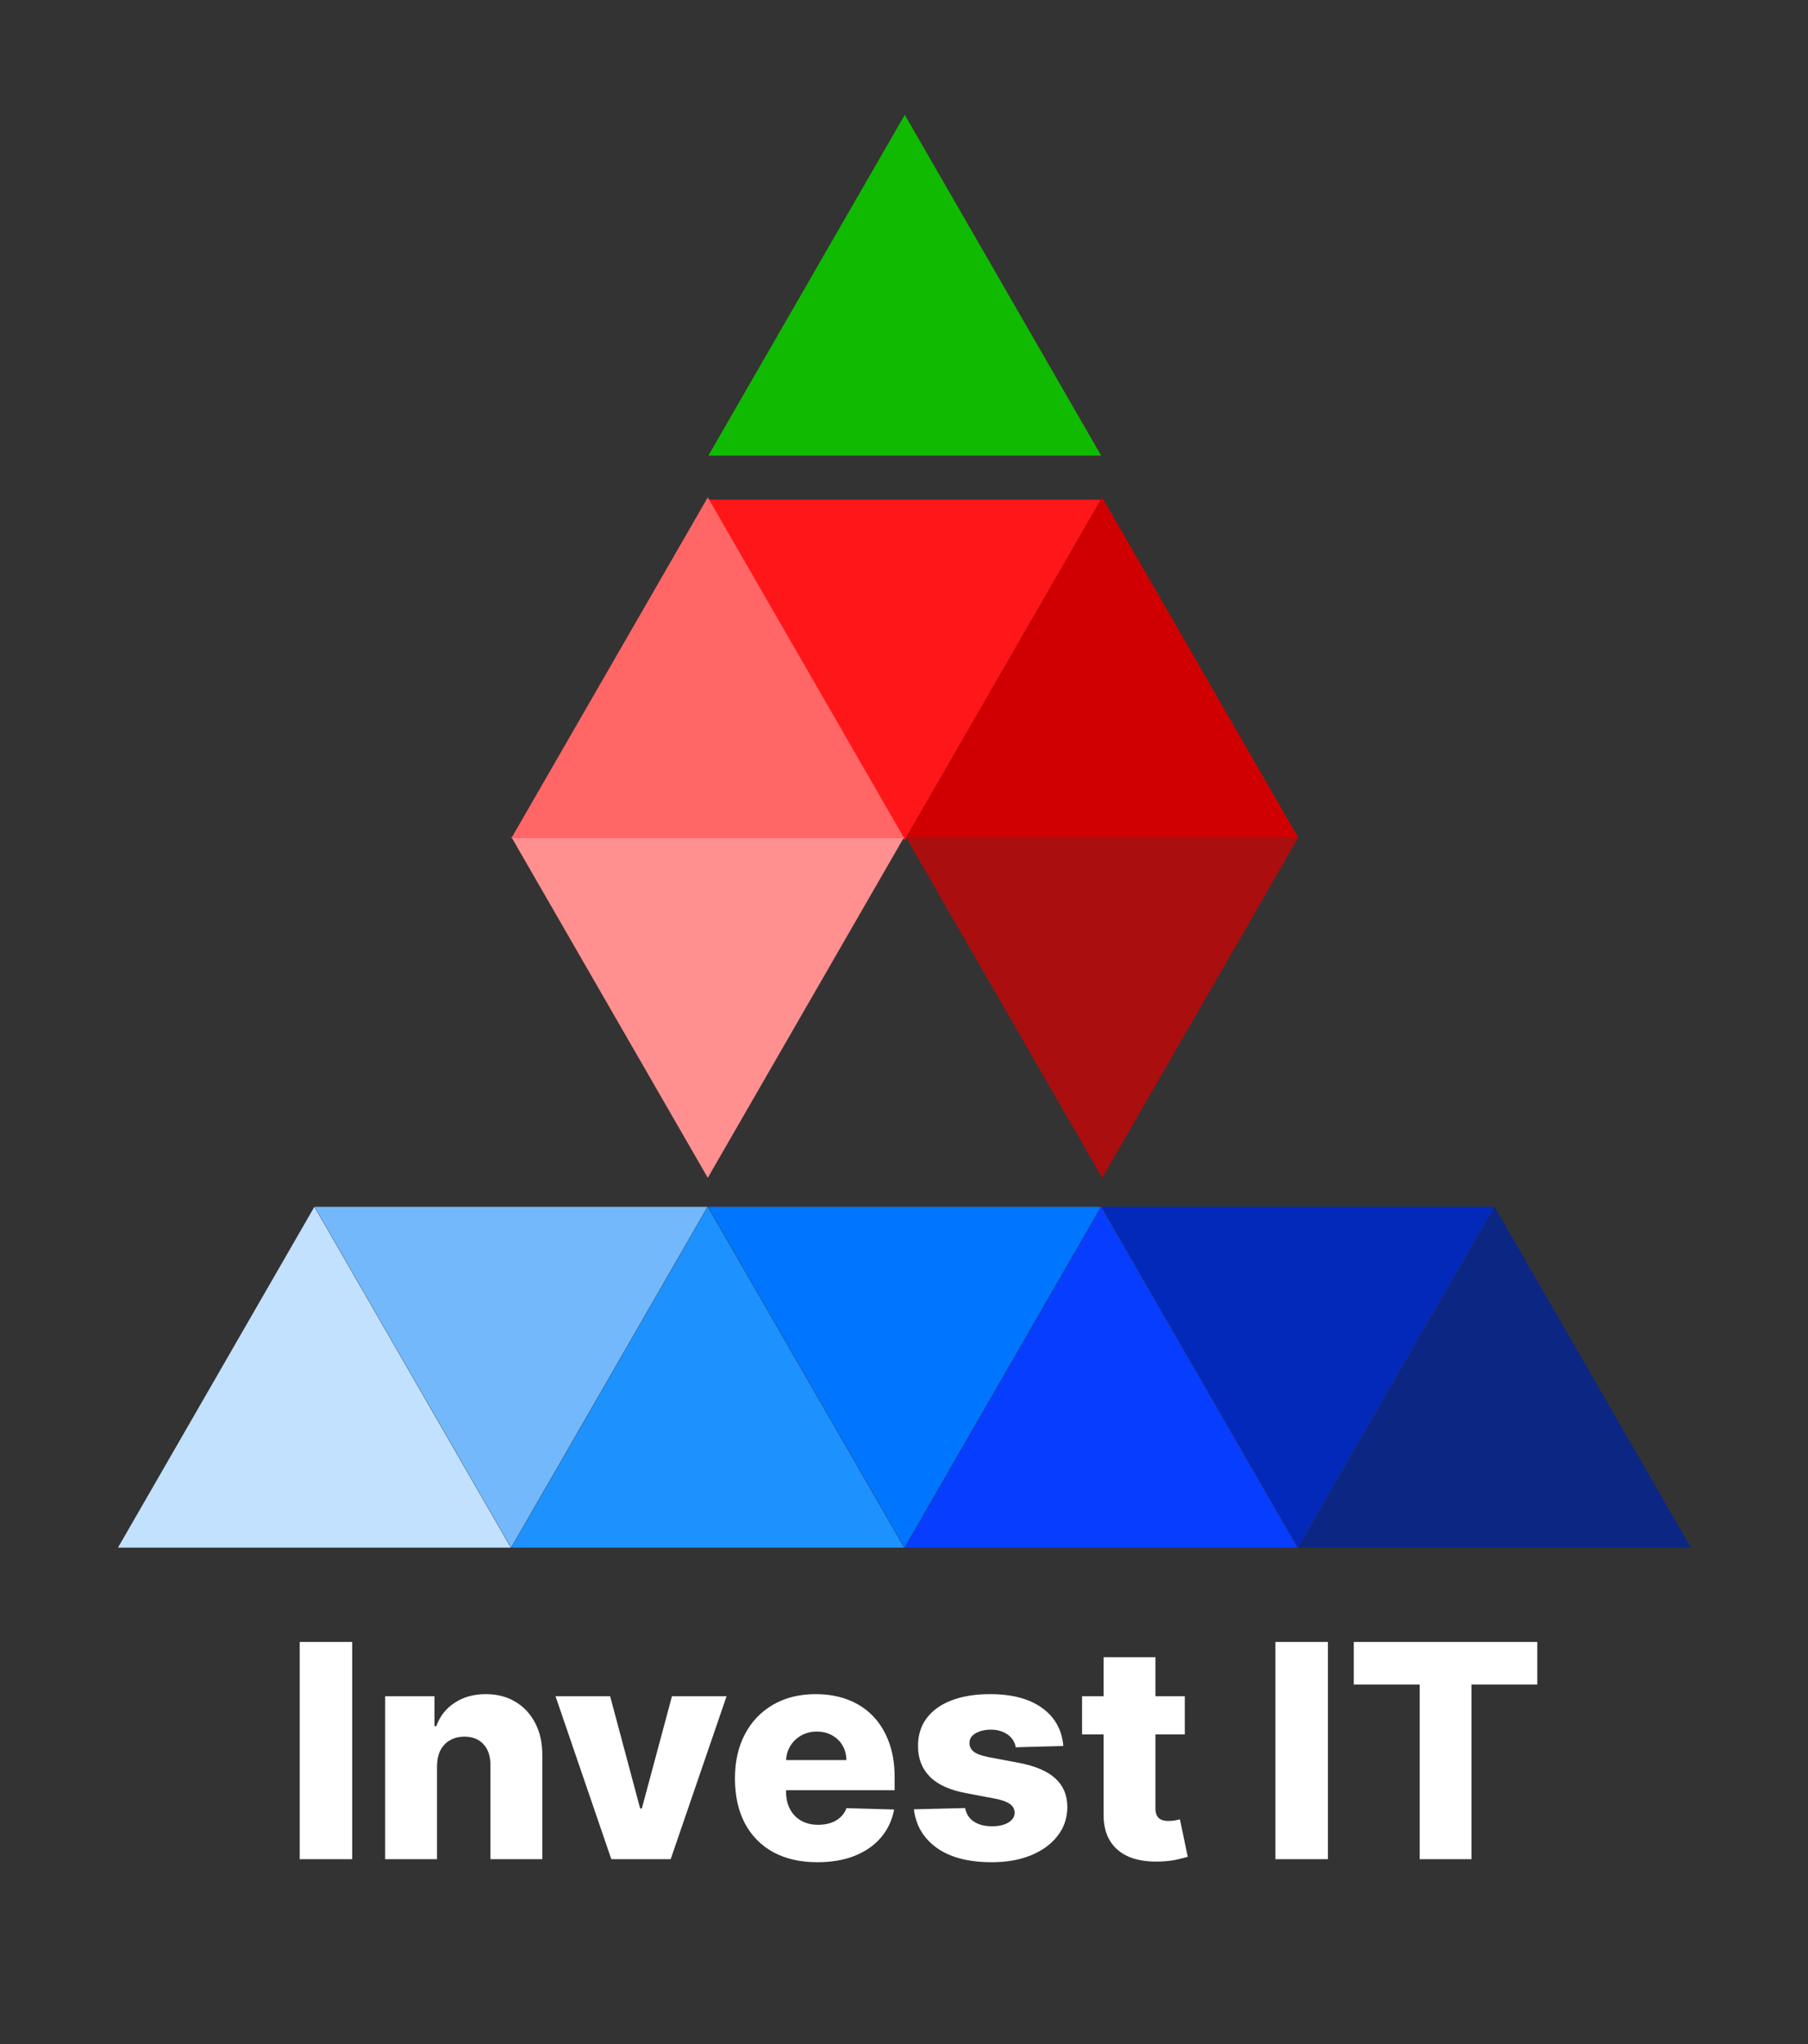 <svg width="567" height="641" viewBox="0 0 567 641" fill="none" xmlns="http://www.w3.org/2000/svg">
<rect x="0" y="0" width="567" height="641" fill="#333333" stroke="none"/>
<path d="M283.742 36L345.334 142.869H222.151L283.742 36Z" fill="#10BA01"/>
<path d="M283.649 263.551L222.057 156.682L345.24 156.682L283.649 263.551Z" fill="#FF1619"/>
<path d="M284.058 262.824L345.65 155.955L407.242 262.824H284.058Z" fill="#D00002"/>
<path d="M284.058 262.461H407.242L345.65 369.33L284.058 262.461Z" fill="#AA0E0F"/>
<path d="M98.592 378.417L160.183 485.286H37L98.592 378.417Z" fill="#C2E1FE"/>
<path d="M221.963 378.417L283.555 485.286H160.371L221.963 378.417Z" fill="#1D91FE"/>
<path d="M345.334 378.417L406.926 485.286H283.743L345.334 378.417Z" fill="#073DFF"/>
<path d="M468.705 378.417L530.297 485.286H407.114L468.705 378.417Z" fill="#0C2683"/>
<path d="M407.02 485.286L345.428 378.417H468.611L407.02 485.286Z" fill="#0329BA"/>
<path d="M283.649 485.286L222.057 378.417H345.24L283.649 485.286Z" fill="#0075FF"/>
<path d="M160.277 485.286L98.686 378.417H221.869L160.277 485.286Z" fill="#73B8FB"/>
<path d="M283.555 262.461L221.963 369.33L160.371 262.461H283.555Z" fill="#FF908F"/>
<path d="M283.555 262.824L160.371 262.824L221.963 155.955L283.555 262.824Z" fill="#FF6665"/>
<path d="M110.453 514.871V582.975H93.992V514.871H110.453ZM137.048 553.844V582.975H120.787V531.897H136.25V541.275H136.815C137.946 538.149 139.874 535.699 142.601 533.925C145.328 532.13 148.576 531.232 152.345 531.232C155.936 531.232 159.051 532.041 161.689 533.659C164.349 535.256 166.411 537.495 167.874 540.377C169.359 543.236 170.091 546.584 170.069 550.419V582.975H153.808V553.612C153.83 550.774 153.109 548.557 151.646 546.961C150.205 545.365 148.199 544.567 145.627 544.567C143.92 544.567 142.413 544.944 141.105 545.697C139.819 546.429 138.821 547.482 138.112 548.856C137.425 550.231 137.07 551.894 137.048 553.844ZM227.856 531.897L210.331 582.975H191.709L174.217 531.897H191.343L200.754 567.08H201.286L210.73 531.897H227.856ZM256.321 583.939C250.978 583.939 246.367 582.886 242.487 580.78C238.63 578.652 235.659 575.626 233.575 571.702C231.514 567.756 230.483 563.067 230.483 557.635C230.483 552.359 231.525 547.748 233.609 543.802C235.693 539.834 238.63 536.752 242.421 534.557C246.212 532.34 250.679 531.232 255.822 531.232C259.458 531.232 262.783 531.797 265.798 532.928C268.813 534.058 271.418 535.732 273.613 537.949C275.808 540.166 277.515 542.904 278.734 546.163C279.953 549.4 280.563 553.113 280.563 557.303V561.36H236.169V551.916H265.433C265.41 550.187 265 548.646 264.202 547.293C263.404 545.941 262.307 544.888 260.91 544.134C259.536 543.358 257.95 542.97 256.155 542.97C254.337 542.97 252.707 543.381 251.266 544.201C249.825 544.999 248.684 546.096 247.841 547.493C246.999 548.867 246.555 550.43 246.511 552.182V561.792C246.511 563.876 246.921 565.705 247.741 567.279C248.562 568.831 249.726 570.039 251.233 570.904C252.741 571.768 254.536 572.201 256.62 572.201C258.061 572.201 259.369 572.001 260.544 571.602C261.719 571.203 262.728 570.616 263.57 569.84C264.413 569.064 265.045 568.11 265.466 566.98L280.397 567.412C279.776 570.76 278.413 573.675 276.307 576.158C274.223 578.619 271.485 580.536 268.093 581.911C264.701 583.263 260.777 583.939 256.321 583.939ZM333.462 547.493L318.531 547.892C318.375 546.828 317.954 545.886 317.267 545.065C316.58 544.223 315.682 543.569 314.573 543.103C313.487 542.616 312.223 542.372 310.782 542.372C308.898 542.372 307.291 542.749 305.961 543.503C304.653 544.256 304.01 545.276 304.032 546.562C304.01 547.559 304.409 548.424 305.229 549.156C306.072 549.887 307.568 550.475 309.718 550.918L319.562 552.78C324.66 553.756 328.451 555.374 330.934 557.635C333.439 559.897 334.703 562.89 334.725 566.614C334.703 570.117 333.661 573.165 331.599 575.759C329.56 578.353 326.767 580.37 323.219 581.811C319.672 583.23 315.615 583.939 311.049 583.939C303.755 583.939 298.002 582.443 293.79 579.45C289.6 576.435 287.206 572.4 286.607 567.346L302.669 566.946C303.023 568.809 303.943 570.228 305.429 571.203C306.914 572.178 308.809 572.666 311.115 572.666C313.199 572.666 314.895 572.278 316.203 571.502C317.511 570.726 318.176 569.695 318.198 568.41C318.176 567.257 317.666 566.337 316.668 565.65C315.671 564.94 314.108 564.386 311.98 563.987L303.068 562.291C297.947 561.36 294.133 559.642 291.628 557.137C289.123 554.609 287.882 551.395 287.904 547.493C287.882 544.079 288.791 541.164 290.631 538.747C292.471 536.309 295.087 534.446 298.479 533.161C301.87 531.875 305.872 531.232 310.483 531.232C317.4 531.232 322.854 532.684 326.844 535.588C330.835 538.47 333.04 542.438 333.462 547.493ZM371.562 531.897V543.868H339.339V531.897H371.562ZM346.09 519.66H362.351V566.913C362.351 567.911 362.506 568.72 362.816 569.341C363.149 569.939 363.626 570.372 364.246 570.638C364.867 570.882 365.61 571.003 366.474 571.003C367.095 571.003 367.749 570.948 368.436 570.837C369.146 570.704 369.678 570.593 370.033 570.505L372.493 582.243C371.717 582.465 370.62 582.742 369.201 583.075C367.805 583.407 366.131 583.618 364.18 583.706C360.367 583.884 357.097 583.44 354.37 582.376C351.665 581.29 349.593 579.605 348.152 577.322C346.733 575.038 346.045 572.167 346.09 568.709V519.66ZM416.438 514.871V582.975H399.978V514.871H416.438ZM424.544 528.239V514.871H482.106V528.239H461.456V582.975H445.228V528.239H424.544Z" fill="white"/>
</svg>
